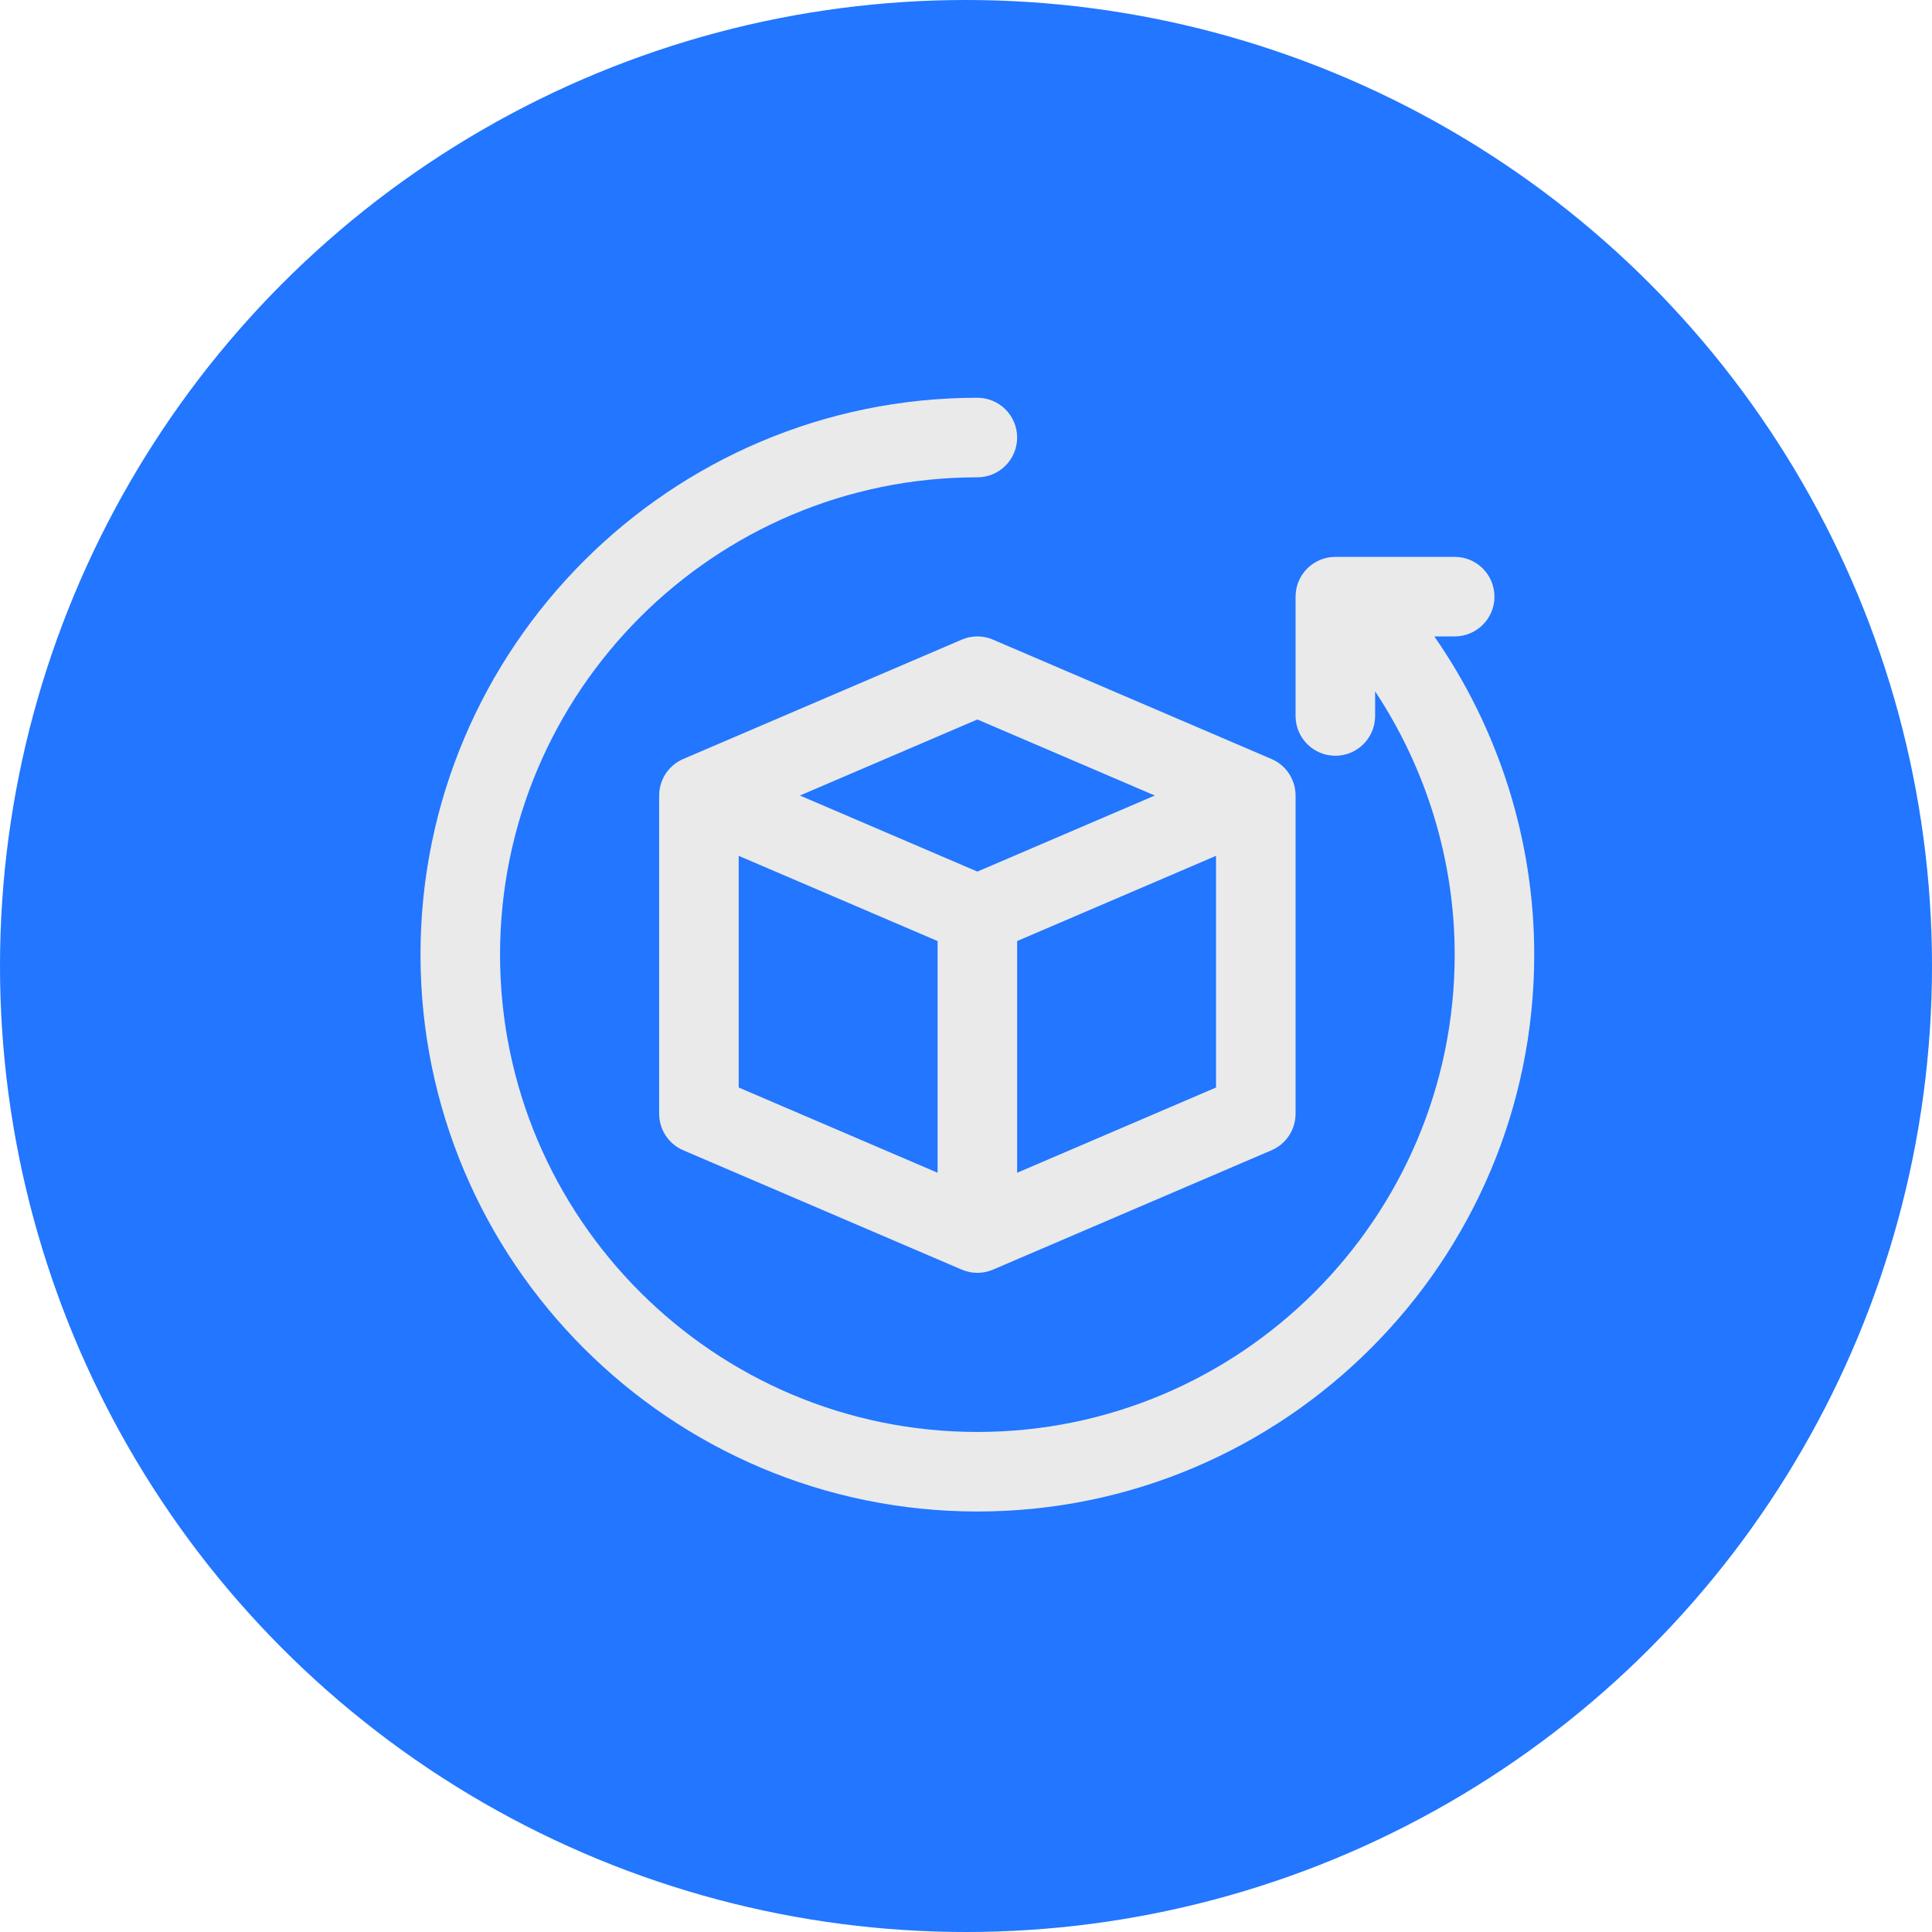 <svg width="85" height="85" viewBox="0 0 85 85" fill="none" xmlns="http://www.w3.org/2000/svg">
<circle cx="42.5" cy="42.5" r="42.5" fill="#2276FF"/>
<path d="M42.311 28.142L30.061 33.392C29.417 33.667 29 34.3 29 35V49C29 49.7 29.417 50.333 30.061 50.608L42.311 55.858C42.53 55.953 42.766 56 43 56C43.234 56 43.47 55.953 43.689 55.858L55.939 50.608C56.583 50.333 57 49.7 57 49V35C57 34.3 56.583 33.667 55.939 33.392L43.689 28.142C43.251 27.952 42.749 27.952 42.311 28.142ZM32.5 37.653L41.25 41.403V51.596L32.5 47.846V37.653ZM44.75 51.596V41.403L53.5 37.653V47.846L44.75 51.596ZM43 38.346L35.193 35L43 31.654L50.807 35L43 38.346Z" fill="#EAEAEA"/>
<path d="M63.103 28H64C64.967 28 65.75 27.216 65.75 26.25C65.75 25.284 64.967 24.5 64 24.5H58.75C57.783 24.5 57 25.284 57 26.25V31.5C57 32.466 57.783 33.25 58.75 33.25C59.717 33.25 60.5 32.466 60.5 31.5V30.417C62.761 33.837 64 37.869 64 42C64 53.579 54.58 63 43 63C31.42 63 22 53.579 22 42C22 30.421 31.42 21 43 21C43.967 21 44.75 20.216 44.75 19.25C44.75 18.284 43.967 17.5 43 17.5C29.491 17.5 18.5 28.491 18.5 42C18.5 55.51 29.491 66.5 43 66.5C56.51 66.5 67.5 55.51 67.5 42C67.5 36.986 65.95 32.088 63.103 28Z" fill="#EAEAEA"/>
</svg>
